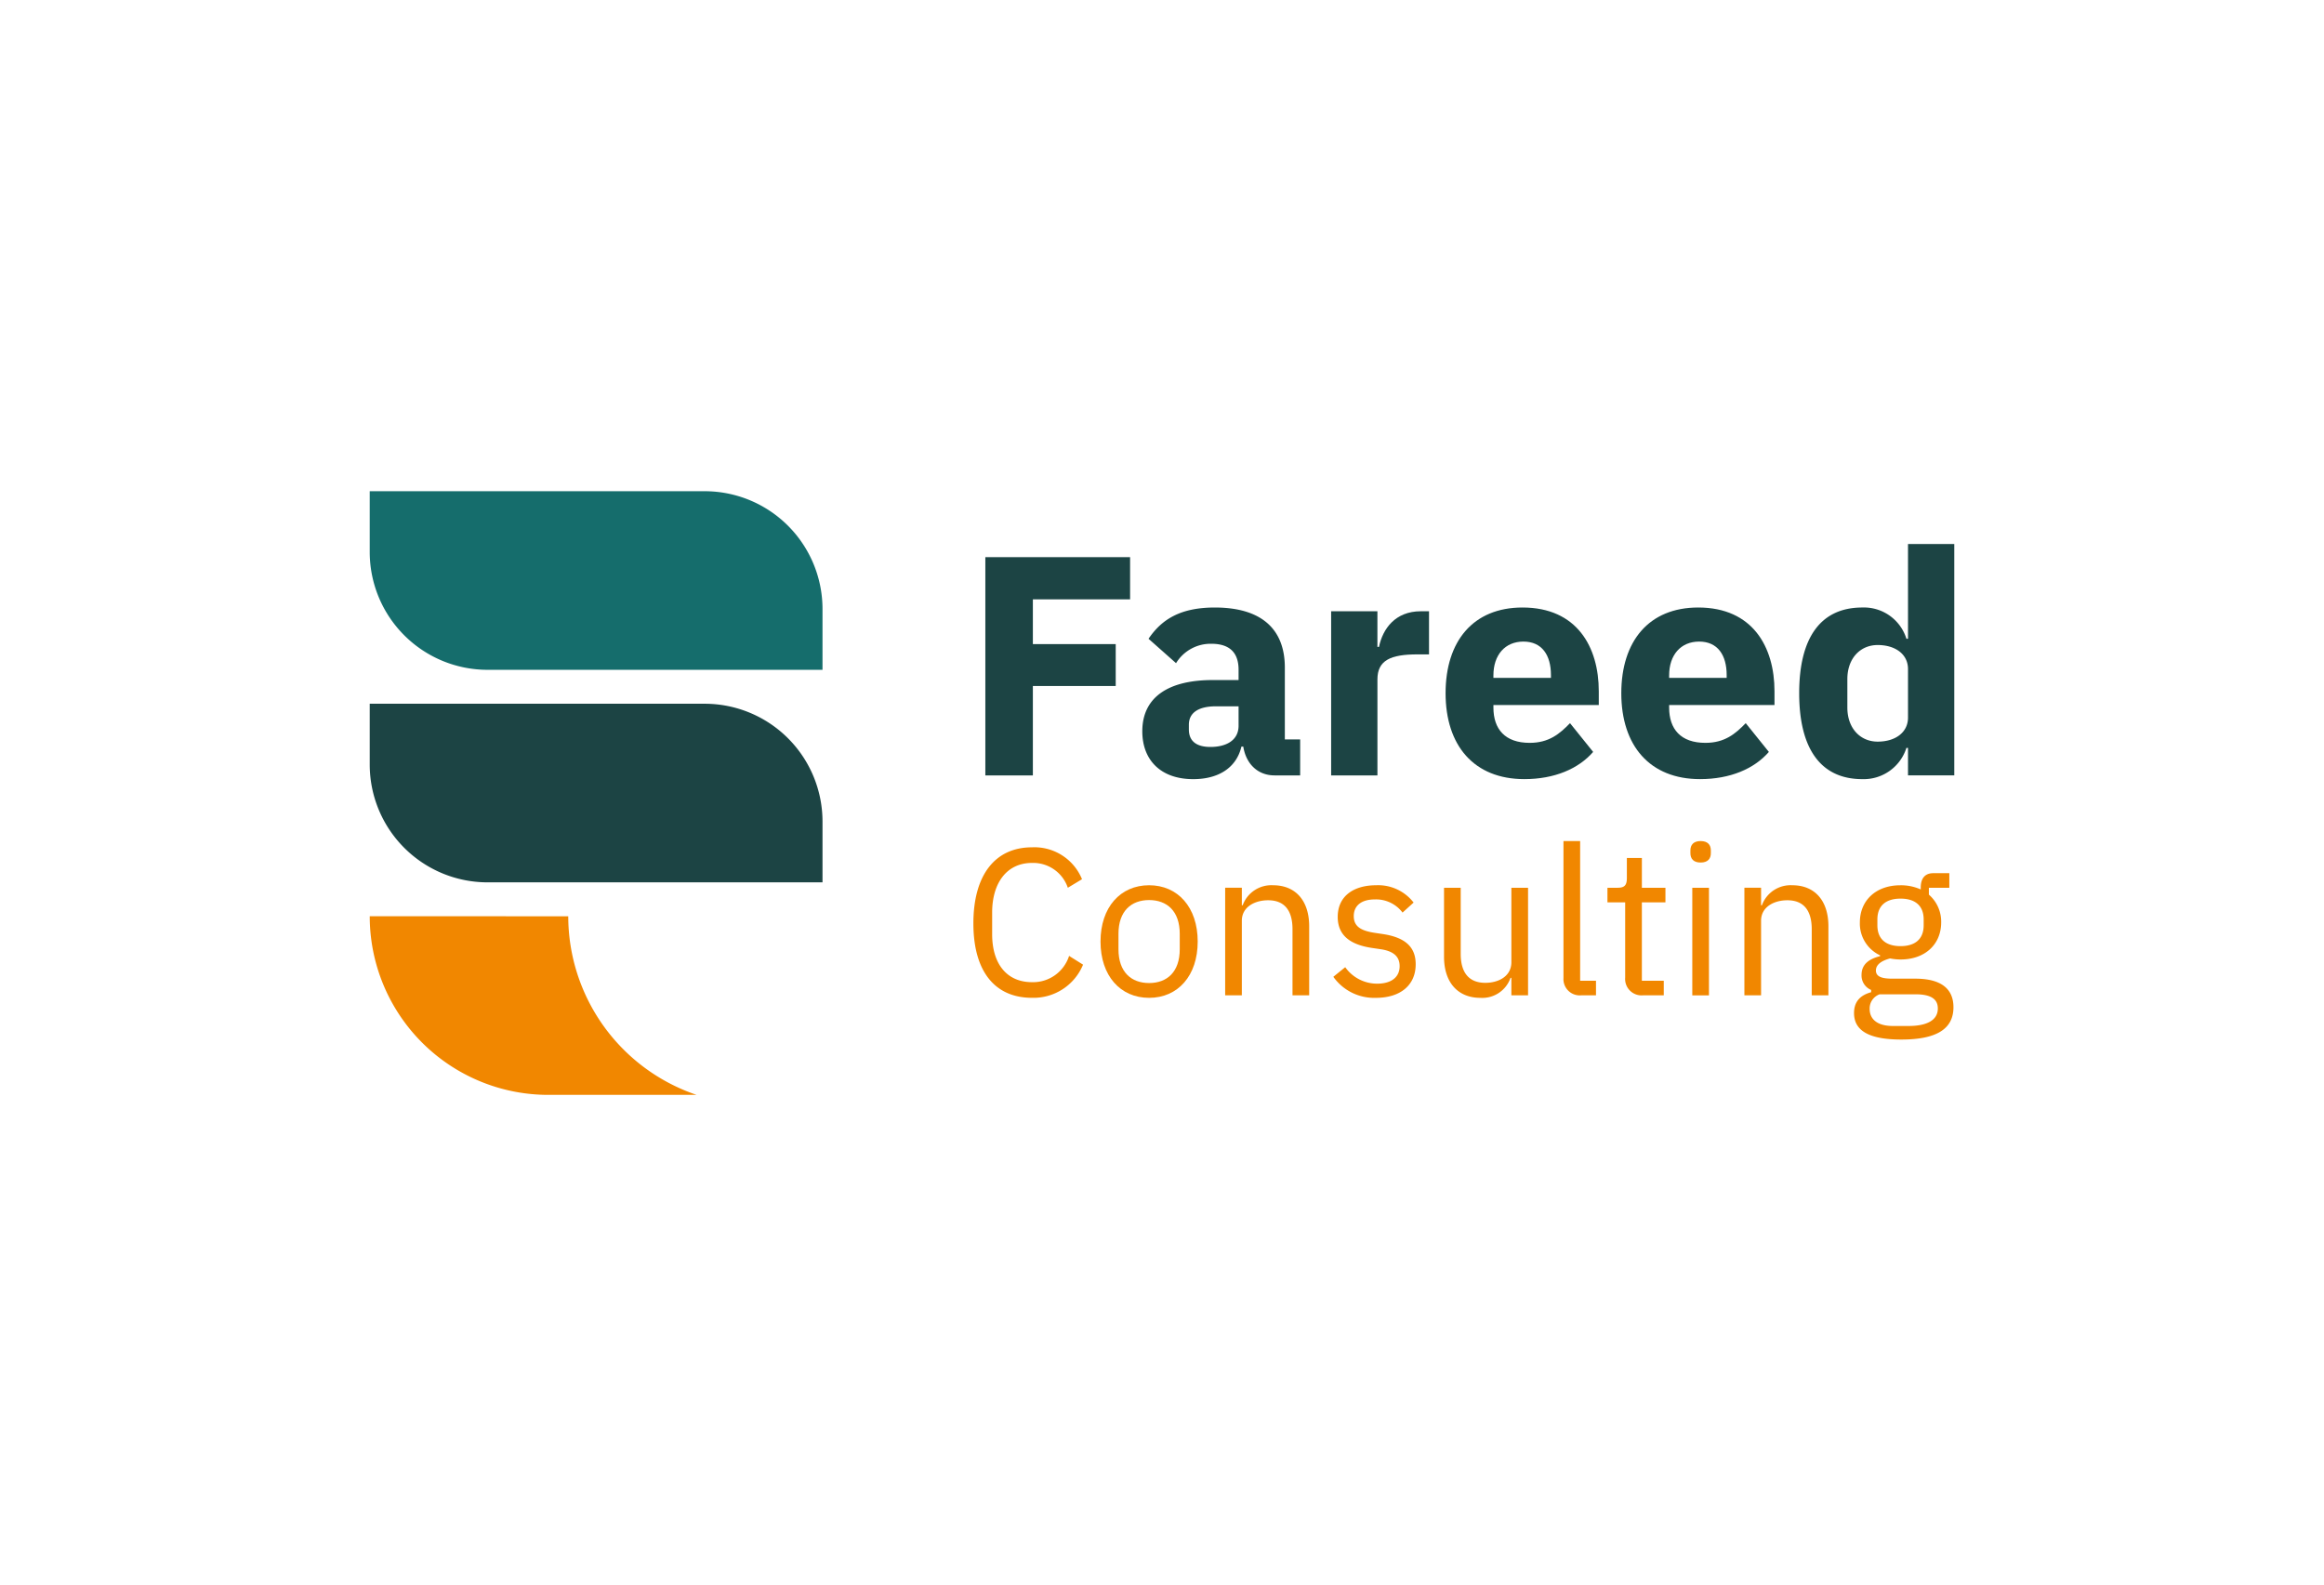 <svg xmlns="http://www.w3.org/2000/svg" width="440" height="300" viewBox="0 0 440 300"><g transform="translate(-100 -810)"><rect width="440" height="300" transform="translate(100 810)" fill="#fff"/><g transform="translate(10 868)"><g transform="translate(160 35)"><path d="M85.725,33.813H22.313A22.313,22.313,0,0,1,0,11.5V0H63.412A22.312,22.312,0,0,1,85.725,22.312Z" transform="translate(-0.001)" fill="#156d6c"/><path d="M85.725,79.185H22.313A22.313,22.313,0,0,1,0,56.872v-11.5H63.412A22.312,22.312,0,0,1,85.725,67.684Z" transform="translate(-0.001 -5.135)" fill="#1c4444"/><path d="M37.583,90.742C-.84,90.742,0,90.73,0,90.742a33.813,33.813,0,0,0,33.814,33.813H61.885a35.74,35.74,0,0,1-24.3-33.813" transform="translate(0.001 -10.269)" fill="#f18700"/></g><g transform="translate(274.286 45)"><g transform="translate(2.268)"><path d="M117.586,64.815V23.5h27.406V31.49H126.583v8.464h15.686v7.932H126.583V64.815Z" transform="translate(-117.586 -21.013)" fill="#1c4444"/><path d="M170.011,64.068c-3.137,0-5.385-2.131-5.92-5.446h-.354c-.947,4.025-4.38,6.156-9.116,6.156-6.215,0-9.648-3.67-9.648-9.056,0-6.57,5.091-9.707,13.319-9.707H163.2V44.061c0-3.019-1.48-4.912-5.15-4.912a7.671,7.671,0,0,0-6.688,3.67l-5.21-4.617c2.486-3.67,6.038-5.919,12.549-5.919,8.76,0,13.258,4.025,13.258,11.365V57.26h2.9v6.808ZM163.2,54.656v-3.67h-4.262c-3.373,0-5.15,1.244-5.15,3.493v.887c0,2.25,1.48,3.316,4.085,3.316,2.9,0,5.327-1.185,5.327-4.026" transform="translate(-115.256 -20.266)" fill="#1c4444"/><path d="M177.923,64.012V32.936h8.76v6.748h.3c.71-3.433,3.077-6.748,7.931-6.748h1.539V41.1h-2.19c-5.09,0-7.577,1.124-7.577,4.735V64.012Z" transform="translate(-112.453 -20.21)" fill="#1c4444"/><path d="M197.891,48.5c0-9.826,5.209-16.219,14.561-16.219,10.3,0,14.443,7.458,14.443,15.864v2.6H206.947v.474c0,4.084,2.191,6.688,6.866,6.688,3.67,0,5.682-1.717,7.636-3.729l4.38,5.446c-2.782,3.2-7.339,5.15-13.022,5.15-9.53,0-14.917-6.334-14.917-16.277m9.056-3.375V45.6h10.892v-.534c0-3.788-1.717-6.334-5.209-6.334s-5.683,2.546-5.683,6.393" transform="translate(-110.754 -20.266)" fill="#1c4444"/><path d="M228.551,48.5c0-9.826,5.209-16.219,14.561-16.219,10.3,0,14.443,7.458,14.443,15.864v2.6H237.607v.474c0,4.084,2.191,6.688,6.866,6.688,3.67,0,5.682-1.717,7.636-3.729l4.38,5.446c-2.782,3.2-7.339,5.15-13.023,5.15-9.529,0-14.915-6.334-14.915-16.277m9.056-3.375V45.6H248.5v-.534c0-3.788-1.717-6.334-5.209-6.334s-5.683,2.546-5.683,6.393" transform="translate(-108.146 -20.266)" fill="#1c4444"/><path d="M280.191,59.8h-.3a8.488,8.488,0,0,1-8.346,5.919c-7.873,0-11.957-5.741-11.957-16.277s4.083-16.219,11.957-16.219a8.418,8.418,0,0,1,8.346,5.919h.3V21.208h8.76v43.8h-8.76Zm0-5.741V44.884c0-2.841-2.426-4.557-5.741-4.557s-5.742,2.545-5.742,6.452v5.386c0,3.906,2.427,6.452,5.742,6.452s5.741-1.717,5.741-4.557" transform="translate(-105.504 -21.208)" fill="#1c4444"/></g><g transform="translate(0 56.233)"><path d="M115.5,88.532c0-9.2,4.144-14.408,11.092-14.408a9.732,9.732,0,0,1,9.473,6.038l-2.683,1.619a6.923,6.923,0,0,0-6.789-4.7c-4.737,0-7.54,3.75-7.54,9.395v4.1c0,5.644,2.8,9.079,7.54,9.079a7.151,7.151,0,0,0,7.025-4.974l2.645,1.658a10.14,10.14,0,0,1-9.67,6.276c-6.948,0-11.092-4.894-11.092-14.091" transform="translate(-115.496 -72.939)" fill="#f18700"/><path d="M137.682,91.4c0-6.474,3.749-10.658,9.2-10.658s9.2,4.184,9.2,10.658-3.749,10.658-9.2,10.658-9.2-4.185-9.2-10.658m15,1.461V89.941c0-4.3-2.409-6.394-5.8-6.394s-5.8,2.092-5.8,6.394v2.921c0,4.3,2.408,6.394,5.8,6.394s5.8-2.092,5.8-6.394" transform="translate(-113.609 -72.376)" fill="#f18700"/><path d="M159.431,101.585V81.217h3.158v3.316h.158a5.775,5.775,0,0,1,5.763-3.789c4.184,0,6.828,2.842,6.828,7.776v13.065h-3.158V89.073c0-3.632-1.579-5.487-4.618-5.487-2.526,0-4.974,1.263-4.974,3.868v14.131Z" transform="translate(-111.758 -72.376)" fill="#f18700"/><path d="M178.306,98.073l2.249-1.816a7.39,7.39,0,0,0,6.041,3.119c2.682,0,4.261-1.224,4.261-3.315,0-1.58-.867-2.8-3.551-3.2l-1.618-.238c-3.75-.551-6.553-2.091-6.553-5.88,0-4.027,3.119-6,7.262-6a8.478,8.478,0,0,1,7.105,3.277l-2.092,1.895a6.284,6.284,0,0,0-5.25-2.487c-2.605,0-3.987,1.224-3.987,3.158,0,1.974,1.381,2.763,3.907,3.158l1.579.237c4.5.672,6.237,2.644,6.237,5.724,0,3.947-2.881,6.355-7.539,6.355a9.464,9.464,0,0,1-8.052-3.987" transform="translate(-110.152 -72.376)" fill="#f18700"/><path d="M210.369,98.233h-.158a5.66,5.66,0,0,1-5.723,3.789c-4.184,0-6.868-2.842-6.868-7.776V81.181h3.158V93.693c0,3.632,1.618,5.487,4.658,5.487,2.486,0,4.934-1.224,4.934-3.908V81.181h3.158v20.368h-3.158Z" transform="translate(-108.509 -72.339)" fill="#f18700"/><path d="M221.814,102.241a3.089,3.089,0,0,1-3.355-3.277V73.032h3.158V99.477h3v2.764Z" transform="translate(-106.736 -73.032)" fill="#f18700"/><path d="M232.844,101.991a3.109,3.109,0,0,1-3.356-3.355V84.385h-3.355V81.623h1.9c1.342,0,1.775-.473,1.775-1.854v-3.79h2.842v5.645h4.462v2.763h-4.462V99.227h4.146v2.764Z" transform="translate(-106.083 -72.781)" fill="#f18700"/><path d="M240.608,75.323v-.514c0-1.064.592-1.776,1.935-1.776s1.935.712,1.935,1.776v.514c0,1.064-.592,1.775-1.935,1.775s-1.935-.711-1.935-1.775m.356,6.552h3.158v20.368h-3.158Z" transform="translate(-104.852 -73.032)" fill="#f18700"/><path d="M250.028,101.585V81.217h3.158v3.316h.158a5.775,5.775,0,0,1,5.763-3.789c4.184,0,6.828,2.842,6.828,7.776v13.065h-3.158V89.073c0-3.632-1.579-5.487-4.618-5.487-2.526,0-4.974,1.263-4.974,3.868v14.131Z" transform="translate(-104.05 -72.376)" fill="#f18700"/><path d="M278.118,110.134c-6.354,0-8.958-1.815-8.958-5.014,0-2.21,1.224-3.393,3.236-3.946v-.434A2.95,2.95,0,0,1,270.58,97.9c0-2.053,1.461-3.04,3.512-3.553v-.158a6.622,6.622,0,0,1-3.828-6.237c0-4.144,3.039-7.025,7.657-7.025a9.158,9.158,0,0,1,3.868.789v-.355c0-1.579.671-2.724,2.369-2.724H287.2V81.4H283.33v1.3a6.77,6.77,0,0,1,2.328,5.25c0,4.146-3.039,7.027-7.7,7.027a10.452,10.452,0,0,1-1.974-.2c-1.343.355-2.684,1.025-2.684,2.29,0,1.223,1.263,1.54,3.118,1.54h4.341c5.052,0,7.223,2.052,7.223,5.407,0,4.184-3.316,6.119-9.869,6.119m2.686-8.566h-6.79a2.842,2.842,0,0,0-1.894,2.763c0,1.777,1.224,3.237,4.421,3.237h2.922c3.512,0,5.565-1.1,5.565-3.315,0-1.619-1.066-2.684-4.223-2.684M282.342,88.5V87.4c0-2.683-1.7-3.946-4.38-3.946s-4.382,1.263-4.382,3.946V88.5c0,2.684,1.7,3.948,4.382,3.948s4.38-1.263,4.38-3.948" transform="translate(-102.423 -72.555)" fill="#f18700"/></g></g></g></g></svg>